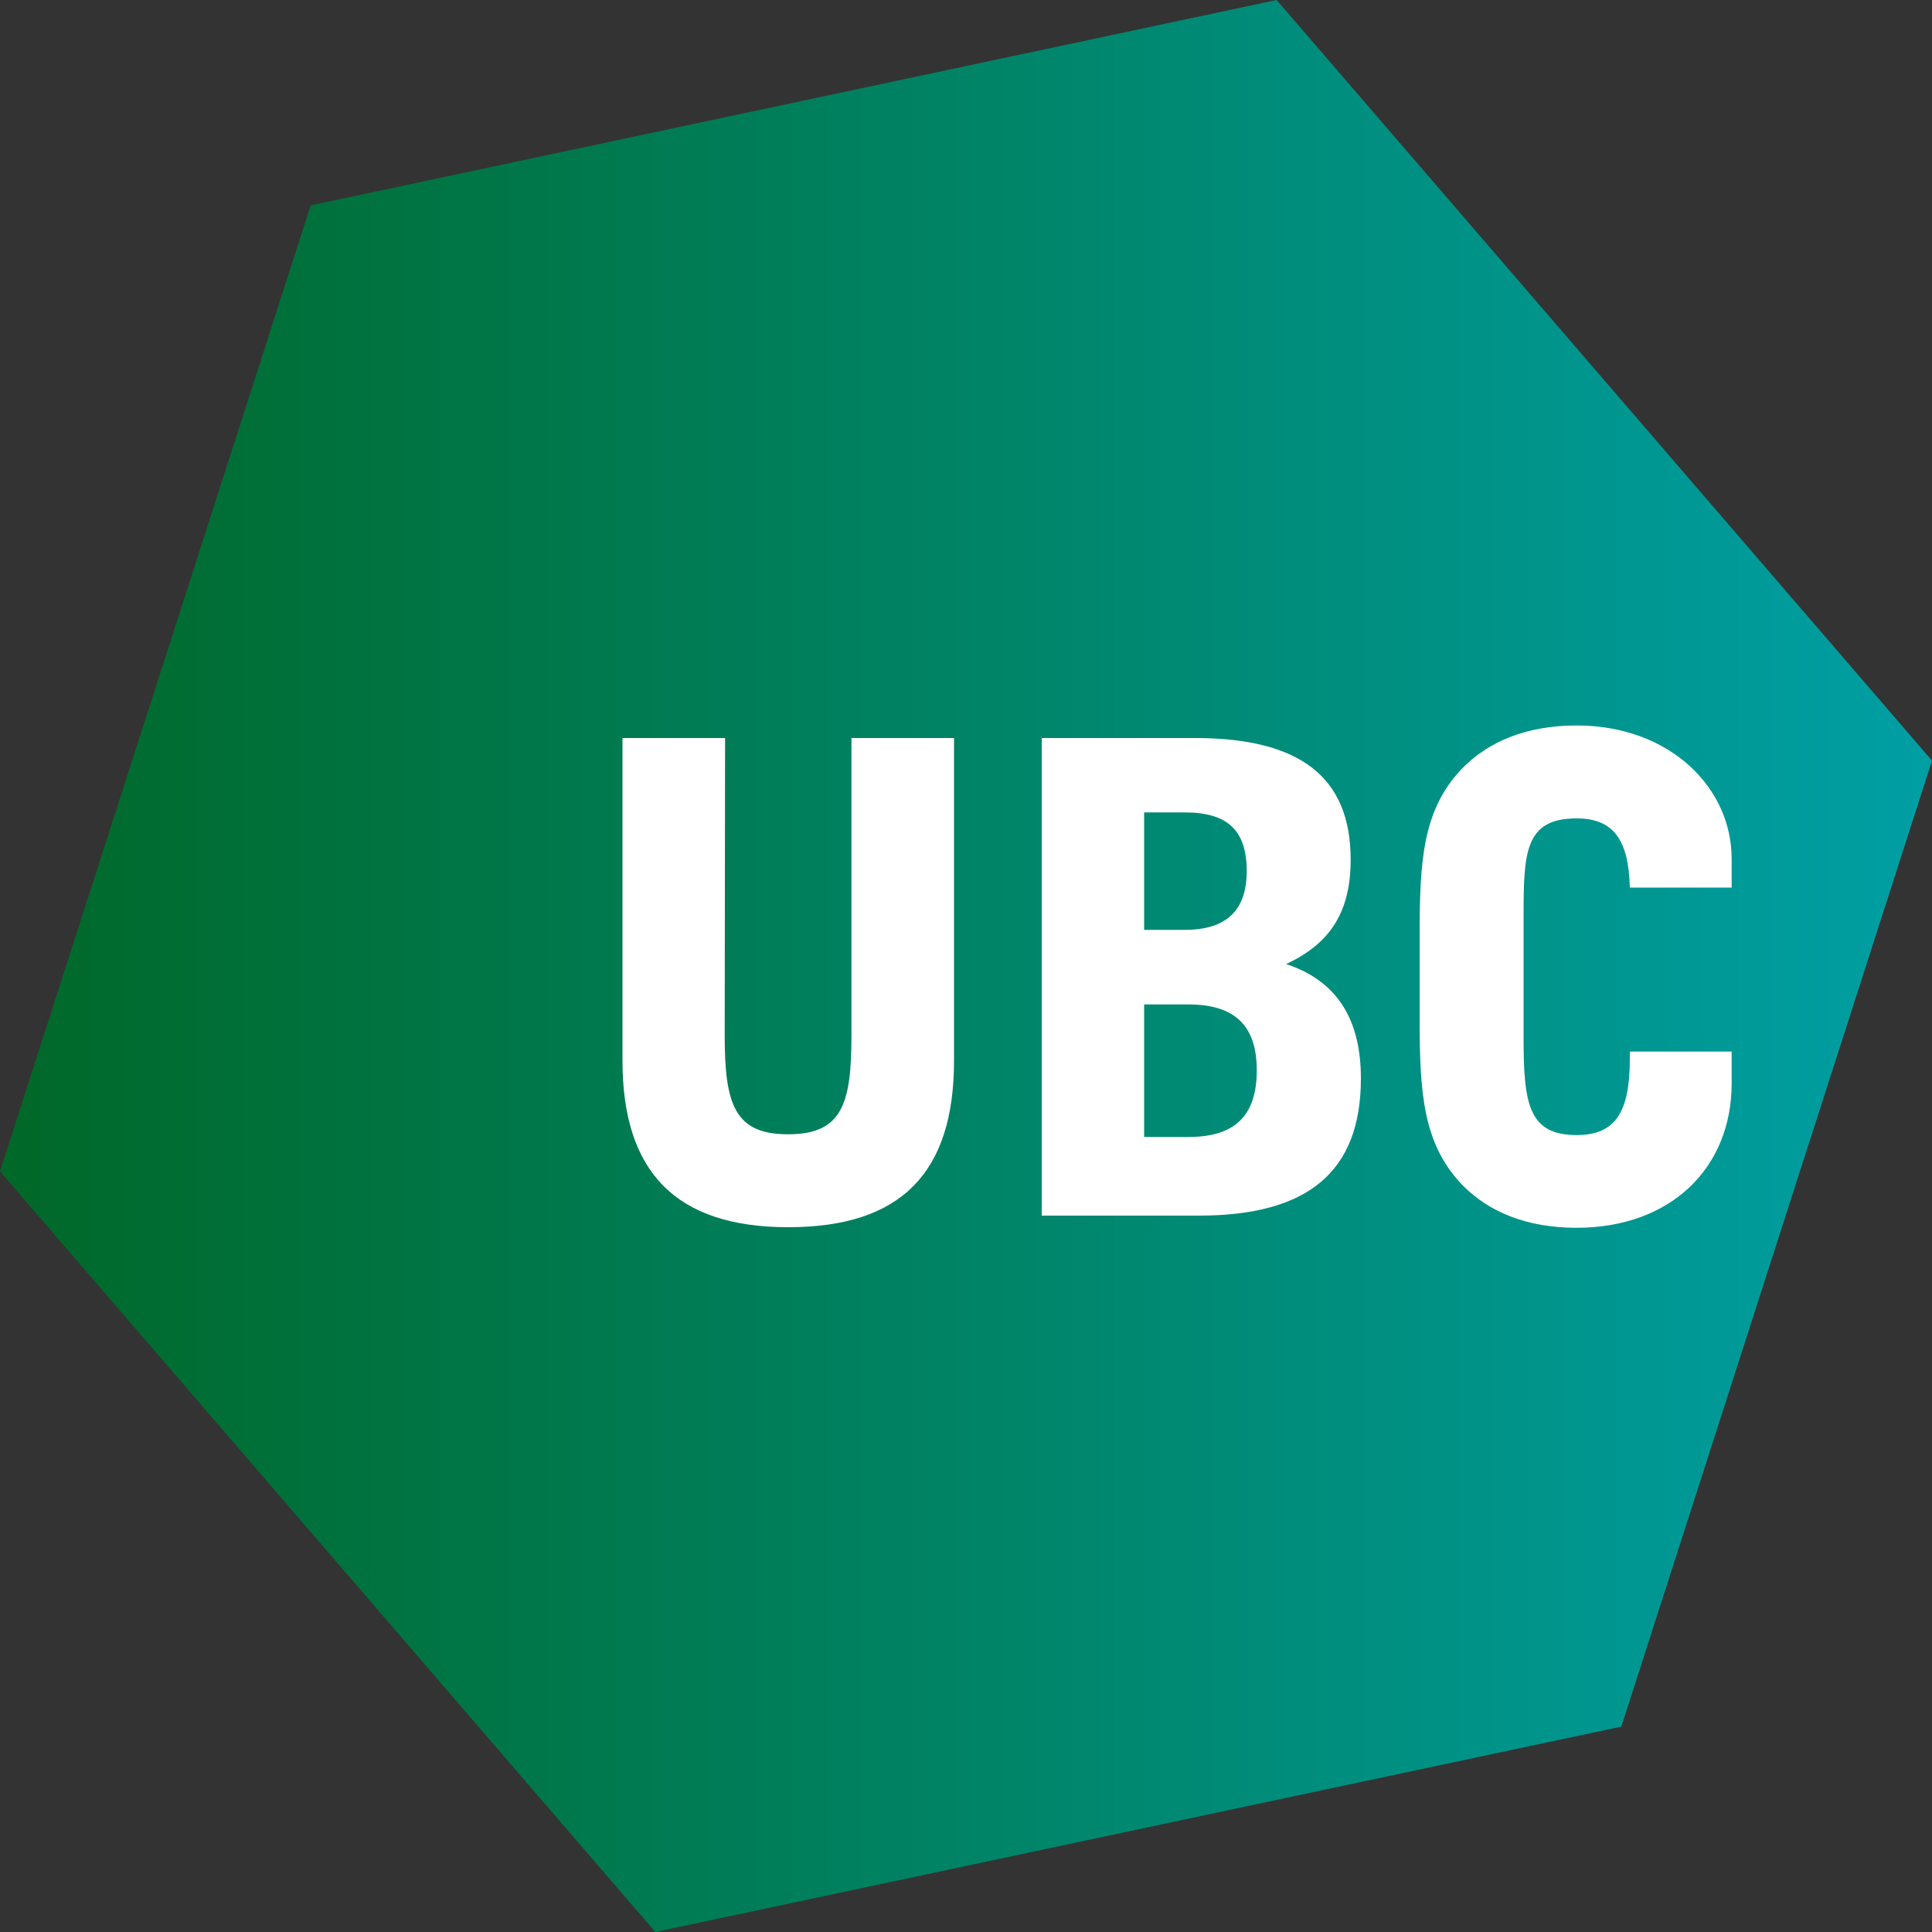 <?xml version="1.0" encoding="utf-8"?>
<!-- Generator: Adobe Illustrator 22.1.0, SVG Export Plug-In . SVG Version: 6.00 Build 0)  -->
<svg version="1.1"
	 id="svg86" xmlns:cc="http://creativecommons.org/ns#" xmlns:dc="http://purl.org/dc/elements/1.1/" xmlns:rdf="http://www.w3.org/1999/02/22-rdf-syntax-ns#" xmlns:svg="http://www.w3.org/2000/svg"
	 xmlns="http://www.w3.org/2000/svg" xmlns:xlink="http://www.w3.org/1999/xlink" x="0px" y="0px" viewBox="0 0 1000 1000"
	 style="enable-background:new 0 0 1000 1000;" xml:space="preserve">
<rect x="0" y="0" width="1000" height="1000" fill="#333333" stroke="none"/>
<style type="text/css">
	.st0{fill:url(#path9_1_);}
	.st1{fill:#FFFFFF;}
</style>
<linearGradient id="path9_1_" gradientUnits="userSpaceOnUse" x1="97.61" y1="1518.288" x2="104.352" y2="1518.288" gradientTransform="matrix(148.332 0 0 -147.549 -14478.691 224521.734)">
	<stop  offset="0" style="stop-color:#006828"/>
	<stop  offset="1" style="stop-color:#009FA4"/>
</linearGradient>
<path id="path9" class="st0" d="M660.8,0l-500,106.3L0,606.3L339.2,1000l500-106.3l160.8-500L660.8,0z"/>
<path id="path11" class="st1" d="M375.1,536.1c0,35.8,5.3,51,32.8,51c27.9,0,32.8-15.6,32.8-51V382h53.1v167
	c0,58.1-27.5,86.2-85.8,86.2c-58,0-85.8-28.4-85.8-86.2V382h53.1L375.1,536.1z"/>
<path id="path13" class="st1" d="M592.2,588.5h22.9c23.9,0,35.4-10.8,35.4-34.5c0-23.3-11.5-34.1-35.4-34.1h-22.9V588.5z
	 M592.2,481.3h21c21.6,0,32.1-10.1,32.1-30.4c0-21.3-10.1-30.4-32.1-30.4h-21V481.3z M539.2,382h79.3c54,0,80.6,19.9,80.6,62.9
	c0,26.7-10.2,43.3-33.4,54.1c25.9,8.5,38.7,28.1,38.7,59.2c0,48.4-27.5,71-83.9,71h-81.3V382z"/>
<path id="path15" class="st1" d="M734.8,483.7c0-37.8,1.6-64.2,21.3-85.2c14.1-14.9,34.4-23,59.9-23c48.2,0,80.3,32.1,80.3,69v14.9
	h-52.7c-0.6-24.7-8.5-35.8-27.5-35.8c-26.9,0-27.5,17.6-27.5,51v61.9c0,34.5,2.3,51,27.5,51c20.3,0,27.5-12.2,27.5-39.5v-3.7h52.7
	v16.5c0,43.6-31.4,74.7-80.3,74.7c-25.5,0-45.9-8.1-59.9-23c-19.6-21-21.3-47.3-21.3-85.2V483.7z"/>
</svg>
